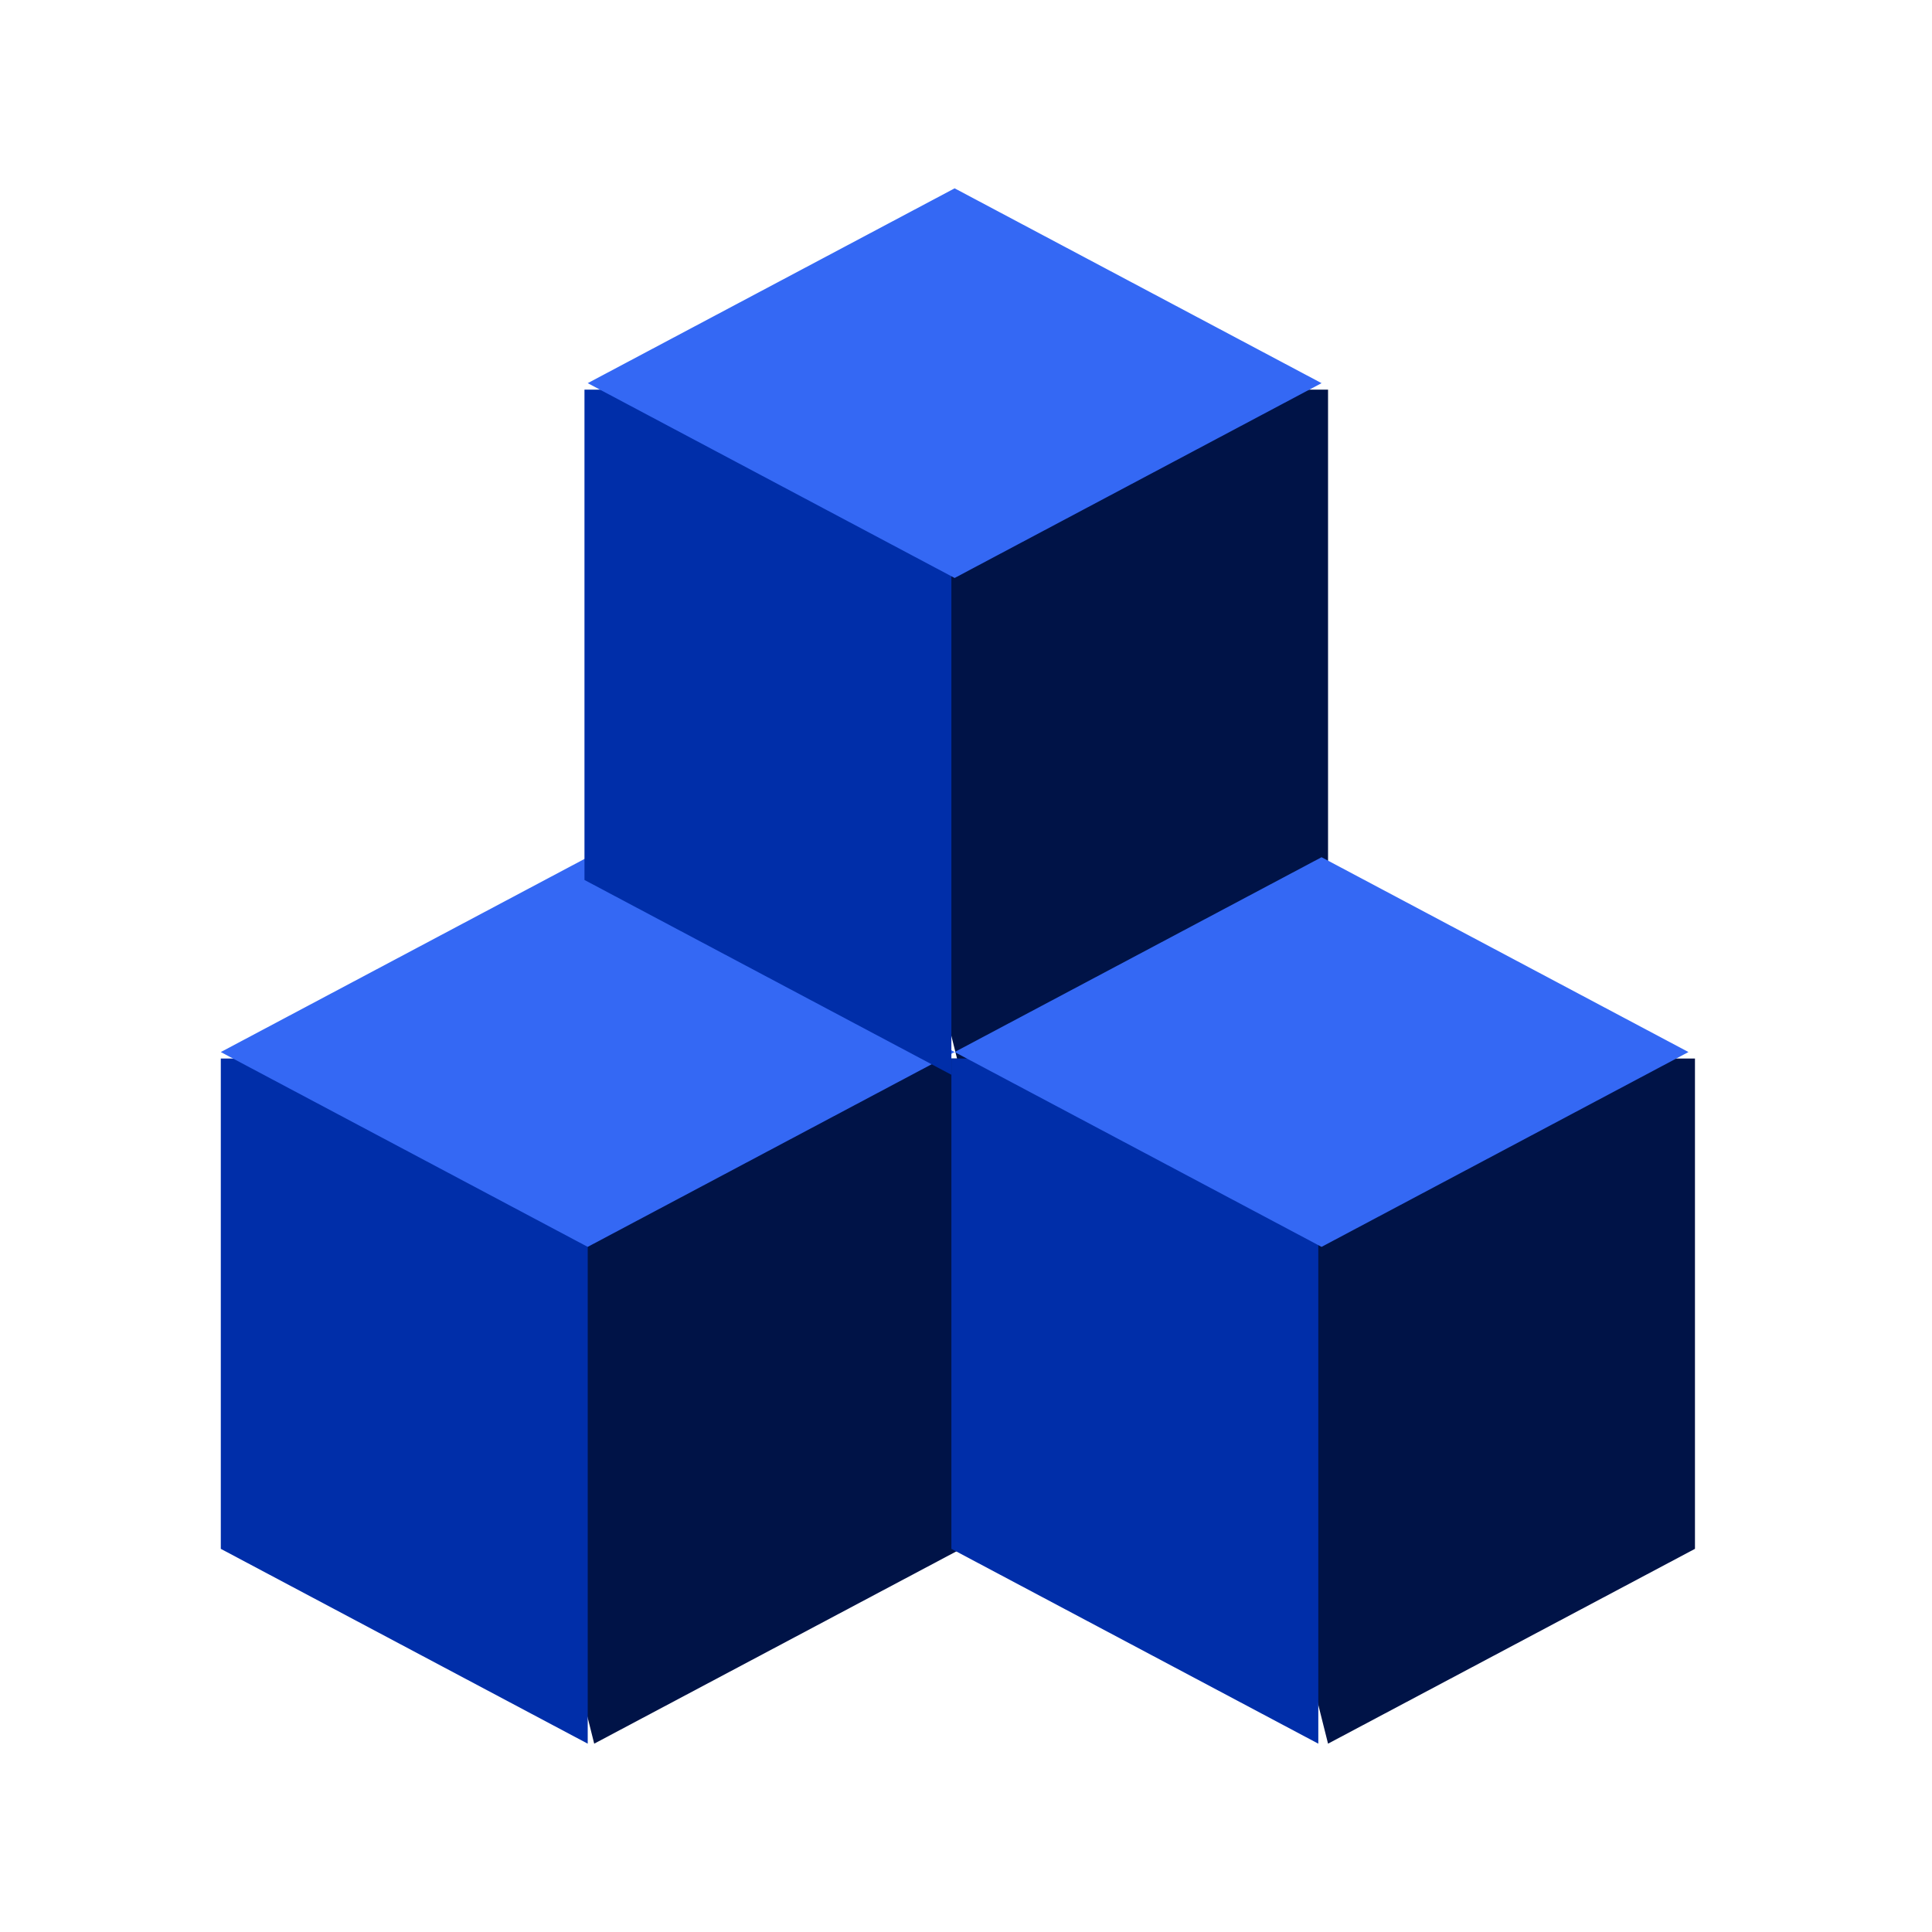 <svg xmlns="http://www.w3.org/2000/svg" xmlns:xlink="http://www.w3.org/1999/xlink" id="Layer_1" x="0px" y="0px" viewBox="0 0 59.5 59.5" style="enable-background:new 0 0 59.5 59.5;" xml:space="preserve"><style type="text/css">	.st0{fill:#001347;}	.st1{fill:#002EA9;}	.st2{fill:#3468F4;}</style><path class="st0" d="M13,32.6l5.3,21.1l11.3-6V32.6H13z"></path><path class="st1" d="M6.8,32.6v15.1l11.3,6V32.6H6.8z"></path><path class="st2" d="M18.1,26.4l-11.3,6l11.3,6l11.3-6L18.1,26.4z"></path><path class="st0" d="M24.3,12l5.3,21.1l11.3-6V12H24.3z"></path><path class="st1" d="M18,12v15.1l11.3,6V12H18z"></path><path class="st2" d="M29.4,5.8l-11.3,6l11.3,6l11.3-6L29.4,5.8z"></path><path class="st0" d="M35.6,32.6l5.3,21.1l11.3-6V32.6H35.6z"></path><path class="st1" d="M29.3,32.6v15.1l11.3,6V32.6H29.3z"></path><path class="st2" d="M40.7,26.4l-11.3,6l11.3,6l11.3-6L40.7,26.4z"></path></svg>